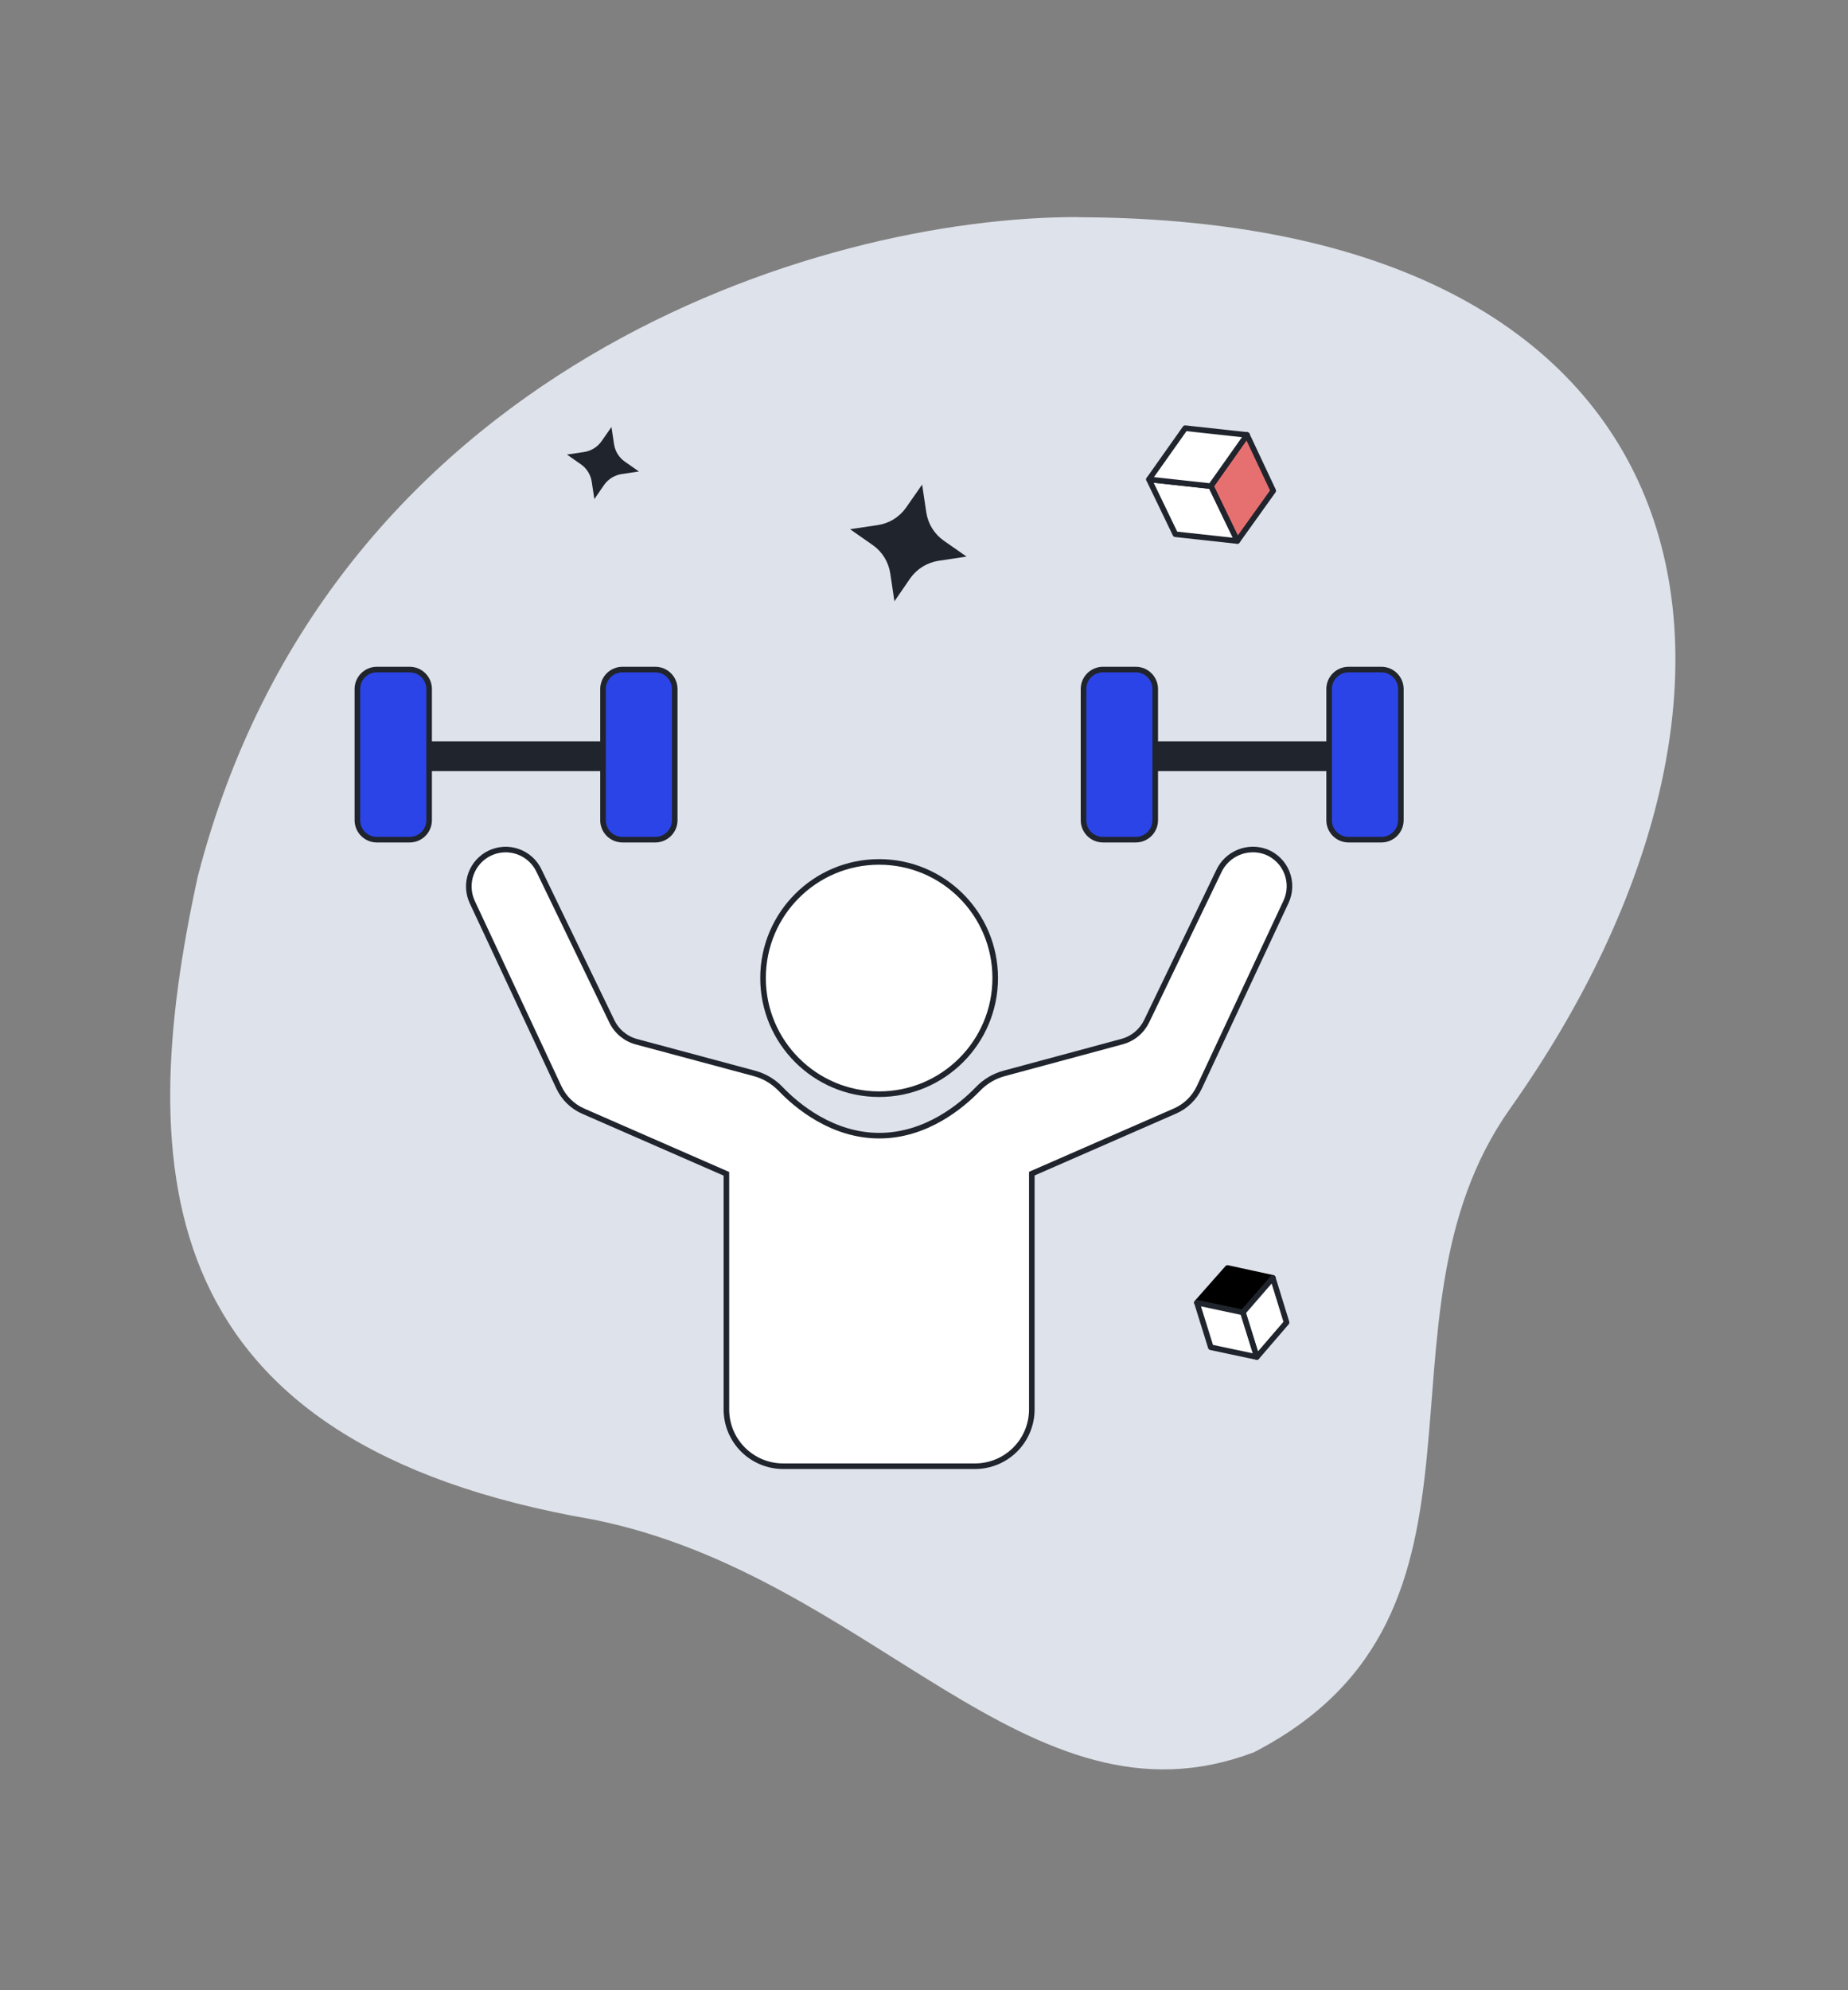 <svg width="497" height="535" viewBox="0 0 497 535" fill="none" xmlns="http://www.w3.org/2000/svg">
<rect x="0" y="0" width="497" height="535" fill="#808080" stroke="none"/>
<path d="M290.212 58.4C463.592 59.02 486.532 184.51 406.112 298.05C365.842 354.91 409.582 433.68 337.262 471.05C276.412 494.19 234.712 423.56 159.542 408.5C41.202 388.11 35.642 315.82 53.222 235.5C88.492 99.2 219.712 58.11 290.192 58.36L290.212 58.4Z" fill="#DEE2EA"/>
<path d="M342.423 131.93L332.753 145.44L325.633 130.68L329.003 125.9L335.353 116.9L339.753 126.25L342.423 131.93Z" fill="#E67070" stroke="#20242C" stroke-width="1.5" stroke-linecap="round" stroke-linejoin="round"/>
<path d="M332.75 145.44L316.1 143.62L309 128.88L325.4 130.66H325.65L332.76 145.42L332.75 145.44Z" fill="white" stroke="#20242C" stroke-width="1.5" stroke-linecap="round" stroke-linejoin="round"/>
<path d="M335.36 116.92L325.63 130.67H325.39L309 128.87L318.74 115.11L335.36 116.92Z" fill="white" stroke="#20242C" stroke-width="1.5" stroke-linecap="round" stroke-linejoin="round"/>
<path d="M330.138 340.87L342.308 343.52L334.258 352.8L329.958 351.89L321.898 350.19L327.028 344.38L330.138 340.87Z" fill="black" stroke="black" stroke-width="1.5" stroke-linecap="round" stroke-linejoin="round"/>
<path d="M342.308 343.52L346.008 355.52L338.008 364.81L334.318 353L334.258 352.82L342.308 343.54V343.52Z" fill="white" stroke="#20242C" stroke-width="1.5" stroke-linecap="round" stroke-linejoin="round"/>
<path d="M321.898 350.19L334.248 352.81L334.308 352.98L337.998 364.81L325.628 362.19L321.898 350.19Z" fill="white" stroke="#20242C" stroke-width="1.5" stroke-linecap="round" stroke-linejoin="round"/>
<path d="M171.817 126.75L167.197 127.44C166.258 127.582 165.358 127.912 164.549 128.408C163.74 128.904 163.039 129.558 162.487 130.33L159.847 134.18L159.147 129.55C159.01 128.612 158.684 127.713 158.189 126.905C157.694 126.097 157.04 125.398 156.267 124.85L152.477 122.2L157.097 121.51C158.037 121.368 158.939 121.036 159.747 120.534C160.555 120.032 161.253 119.371 161.797 118.59L164.447 114.79L165.137 119.42C165.28 120.362 165.613 121.264 166.117 122.072C166.621 122.88 167.284 123.577 168.067 124.12L171.857 126.77L171.817 126.75Z" fill="#20242C"/>
<path d="M259.927 149.63L252.447 150.75C250.929 150.979 249.473 151.511 248.164 152.313C246.855 153.115 245.721 154.172 244.827 155.42L240.547 161.65L239.427 154.17C239.204 152.652 238.675 151.194 237.873 149.886C237.07 148.578 236.01 147.446 234.757 146.56L228.617 142.27L236.097 141.15C237.621 140.92 239.081 140.383 240.39 139.569C241.698 138.756 242.827 137.684 243.707 136.42L247.997 130.27L249.117 137.76C249.347 139.283 249.885 140.744 250.698 142.052C251.511 143.361 252.583 144.49 253.847 145.37L259.997 149.66L259.927 149.63Z" fill="#20242C"/>
<path d="M340.477 229C338.089 228.118 335.456 228.167 333.103 229.138C330.75 230.109 328.848 231.931 327.777 234.24L308.377 274.53C307.73 275.867 306.804 277.05 305.66 277.997C304.516 278.944 303.181 279.634 301.747 280.02L269.997 288.58C267.328 289.314 264.909 290.758 262.997 292.76C258.637 297.27 249.107 305.3 236.477 305.3C223.847 305.3 214.317 297.3 209.957 292.76C208.045 290.758 205.626 289.314 202.957 288.58L171.177 280.05C169.741 279.667 168.405 278.978 167.261 278.031C166.116 277.083 165.191 275.899 164.547 274.56L144.927 234C143.799 231.652 141.792 229.843 139.341 228.963C136.889 228.084 134.19 228.205 131.827 229.3C130.643 229.85 129.579 230.627 128.696 231.588C127.813 232.549 127.128 233.675 126.681 234.901C126.233 236.127 126.031 237.429 126.087 238.733C126.143 240.037 126.456 241.317 127.007 242.5L150.307 292.32C151.644 295.179 153.976 297.454 156.867 298.72L195.357 315.55V378.9C195.357 382.947 196.965 386.829 199.826 389.69C202.688 392.552 206.57 394.16 210.617 394.16H262.227C266.275 394.16 270.158 392.553 273.021 389.691C275.884 386.83 277.494 382.948 277.497 378.9V315.51L315.997 298.68C318.888 297.414 321.22 295.139 322.557 292.28L345.847 242.46C346.426 241.231 346.747 239.895 346.788 238.536C346.829 237.178 346.591 235.825 346.087 234.563C345.583 233.301 344.825 232.155 343.86 231.198C342.895 230.241 341.744 229.493 340.477 229Z" fill="white" stroke="#20242C" stroke-width="1.5" stroke-miterlimit="10"/>
<path d="M236.431 294.15C253.673 294.15 267.651 280.172 267.651 262.93C267.651 245.688 253.673 231.71 236.431 231.71C219.189 231.71 205.211 245.688 205.211 262.93C205.211 280.172 219.189 294.15 236.431 294.15Z" fill="white" stroke="#20242C" stroke-width="1.5" stroke-miterlimit="10"/>
<path d="M110.177 180H101.347C98.459 180 96.117 182.342 96.117 185.23V220.5C96.117 223.388 98.459 225.73 101.347 225.73H110.177C113.066 225.73 115.407 223.388 115.407 220.5V185.23C115.407 182.342 113.066 180 110.177 180Z" fill="#2B44E7" stroke="#20242C" stroke-width="1.5" stroke-linecap="round" stroke-linejoin="round"/>
<path d="M176.232 180H167.402C164.513 180 162.172 182.342 162.172 185.23V220.5C162.172 223.388 164.513 225.73 167.402 225.73H176.232C179.12 225.73 181.462 223.388 181.462 220.5V185.23C181.462 182.342 179.12 180 176.232 180Z" fill="#2B44E7" stroke="#20242C" stroke-width="1.5" stroke-linecap="round" stroke-linejoin="round"/>
<path d="M305.458 180H296.628C293.74 180 291.398 182.342 291.398 185.23V220.5C291.398 223.388 293.74 225.73 296.628 225.73H305.458C308.347 225.73 310.688 223.388 310.688 220.5V185.23C310.688 182.342 308.347 180 305.458 180Z" fill="#2B44E7" stroke="#20242C" stroke-width="1.5" stroke-linecap="round" stroke-linejoin="round"/>
<path d="M371.513 180H362.683C359.795 180 357.453 182.342 357.453 185.23V220.5C357.453 223.388 359.795 225.73 362.683 225.73H371.513C374.402 225.73 376.743 223.388 376.743 220.5V185.23C376.743 182.342 374.402 180 371.513 180Z" fill="#2B44E7" stroke="#20242C" stroke-width="1.5" stroke-linecap="round" stroke-linejoin="round"/>
<path d="M162.166 199.3H115.406V207.3H162.166V199.3Z" fill="#20242C"/>
<path d="M357.448 199.3H310.688V207.3H357.448V199.3Z" fill="#20242C"/>
</svg>
